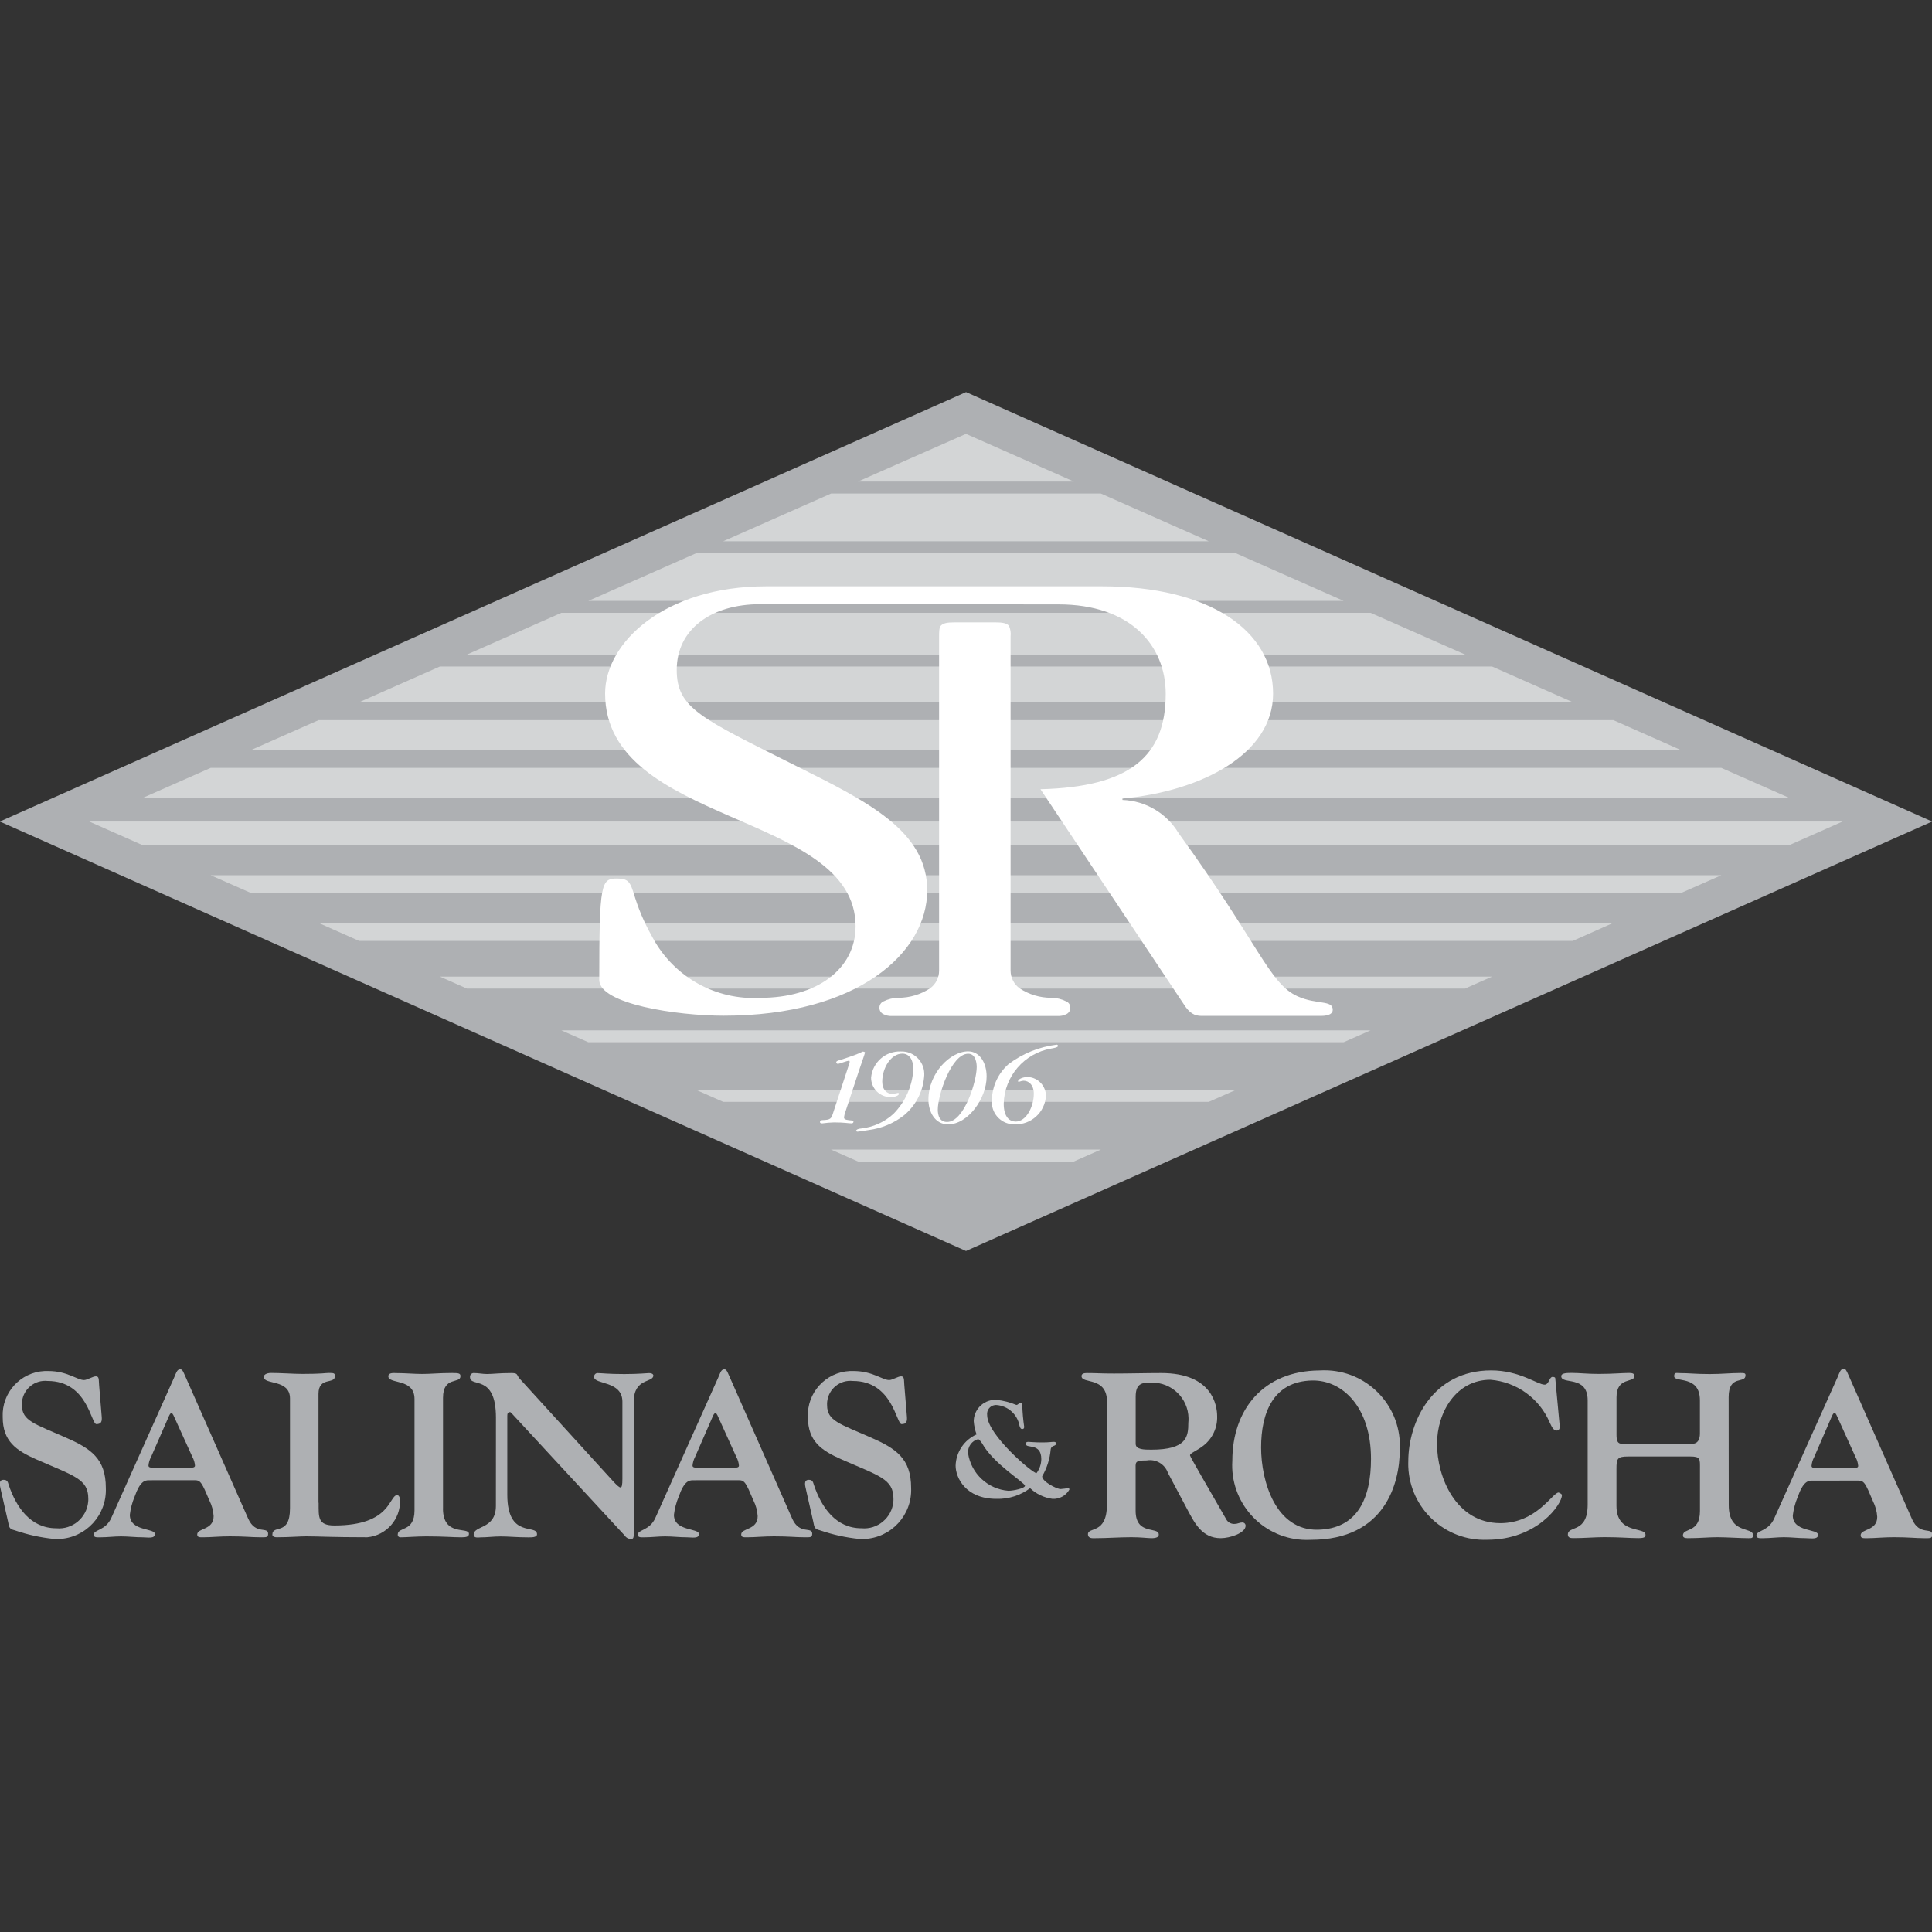 <?xml version="1.0" encoding="utf-8"?>
<!-- Generator: Adobe Illustrator 26.2.1, SVG Export Plug-In . SVG Version: 6.00 Build 0)  -->
<svg version="1.1" id="Layer_1" xmlns="http://www.w3.org/2000/svg" xmlns:xlink="http://www.w3.org/1999/xlink" x="0px" y="0px"
	 viewBox="0 0 400 400" style="enable-background:new 0 0 400 400;" xml:space="preserve">
<rect x="0" y="0" width="400" height="400" fill="#333333" stroke="none"/>
<style type="text/css">
	.st0{fill:#CCCCCC;}
	.st1{fill-rule:evenodd;clip-rule:evenodd;fill:#CCCCCC;}
	.st2{fill:#992D31;}
	.st3{fill:#2C6245;}
	.st4{fill:#757679;}
	.st5{fill:#AEB0B3;}
	.st6{fill:#D3D5D6;}
	.st7{fill:#FFFFFF;}
	.st8{fill:#E62333;}
	.st9{fill:url(#SVGID_1_);}
	.st10{fill:url(#SVGID_00000086689908341522281060000011491883553111527849_);}
	.st11{opacity:0.5;}
	.st12{fill-rule:evenodd;clip-rule:evenodd;fill:#241D24;}
	.st13{fill:url(#SVGID_00000078767081272223569700000018286590605999762333_);}
	.st14{fill-rule:evenodd;clip-rule:evenodd;fill:url(#SVGID_00000045595727938585202410000015336752160111981228_);}
	.st15{fill-rule:evenodd;clip-rule:evenodd;fill:#00205C;}
	.st16{fill:#081F2D;}
	.st17{fill:#006D76;}
	.st18{fill:#007078;}
	.st19{opacity:0.55;}
	.st20{clip-path:url(#SVGID_00000007413757692217324970000011025364886119320219_);}
	
		.st21{clip-path:url(#SVGID_00000140733413327008052000000006011096145459984523_);fill:url(#SVGID_00000008111557556451035790000014298823414218971325_);}
	.st22{fill:#7B868C;}
	.st23{fill:#792C86;}
	.st24{fill:#78358B;}
	.st25{fill:#EAB14E;}
	.st26{fill:#3C356B;}
	.st27{fill:#0071AB;}
</style>
<path id="Path_11262_00000086673297660434847320000004275543591682496134_" class="st5" d="M-0.04,170.09L200,259l200.03-88.91
	L200.01,81.18L-0.04,170.09L-0.04,170.09z"/>
<path id="Path_11263_00000174599762544686186680000010877789382007838368_" class="st5" d="M381.51,170.09L200,250.36L18.47,170.1
	L200,89.83L381.51,170.09L381.51,170.09z"/>
<path id="Path_11264_00000152233943606403349500000007089471694101726903_" class="st6" d="M227.92,238.01h-55.86l5.59,2.47h44.68
	L227.92,238.01L227.92,238.01z"/>
<path id="Path_11265_00000100380274858720100830000003988169500039742635_" class="st6" d="M255.85,225.66H144.15l5.59,2.47h100.52
	L255.85,225.66z"/>
<path id="Path_11266_00000162330045219958592780000004388458332139112624_" class="st6" d="M283.76,213.32H116.22l5.58,2.46h156.39
	L283.76,213.32L283.76,213.32z"/>
<path id="Path_11267_00000110454933304893536920000001189682847719663512_" class="st6" d="M308.9,202.2H91.08l5.58,2.47h206.66
	L308.9,202.2L308.9,202.2z"/>
<path id="Path_11268_00000016040577117647098770000007625093922357725101_" class="st6" d="M334.02,191.08H65.95l8.38,3.72h251.31
	l8.36-3.72H334.02z"/>
<path id="Path_11269_00000020397667891811065950000013432206388448199812_" class="st6" d="M356.38,181.21H43.62l8.37,3.69h296.02
	L356.38,181.21L356.38,181.21z"/>
<path id="Path_11270_00000112594457901950966990000006676442869813566390_" class="st6" d="M18.47,170.09l11.16,4.94h340.7
	l11.16-4.94H18.47z"/>
<path id="Path_11271_00000178922959416706886500000003331171861734828683_" class="st6" d="M356.38,158.98H43.62l-13.97,6.17h340.7
	L356.38,158.98L356.38,158.98z"/>
<path id="Path_11272_00000050657828516714979630000006315183982410455947_" class="st6" d="M334.04,149.1H65.95l-13.97,6.18h296.01
	L334.04,149.1L334.04,149.1z"/>
<path id="Path_11273_00000000183680223172539150000007723238892253213863_" class="st6" d="M308.91,137.99H91.08l-16.75,7.41h251.33
	L308.91,137.99L308.91,137.99z"/>
<path id="Path_11274_00000085932420239084647850000016923451266883691173_" class="st6" d="M283.77,126.88H116.22l-19.54,8.64
	h206.66L283.77,126.88L283.77,126.88z"/>
<path id="Path_11275_00000122689617611743088450000012511472975850007709_" class="st6" d="M255.84,114.53H144.15l-22.35,9.88
	h156.39L255.84,114.53L255.84,114.53z"/>
<path id="Path_11276_00000059283189752110133950000000367687971402481581_" class="st6" d="M227.92,102.18h-55.85l-22.34,9.88
	h100.52L227.92,102.18z"/>
<path id="Path_11277_00000103980264912647110510000000596052310456338875_" class="st6" d="M199.99,89.83l-22.35,9.87h44.68
	L200,89.83H199.99z"/>
<path id="Path_11278_00000139985719018826391190000015296080378145116094_" class="st5" d="M208.76,308.65
	c-4.24-0.34-7.69-3.55-8.33-7.75c-0.12-1.37,0.79-2.63,2.13-2.95c0.3,0.25,0.55,0.53,0.76,0.86c2.32,4.24,8.89,8.16,8.89,8.8
	C212.21,308.12,209.88,308.65,208.76,308.65L208.76,308.65z M197.85,303.43c0,2.5,2.06,6.89,8.46,6.89c2.5,0.07,4.96-0.71,6.96-2.21
	c1.27,1.2,2.89,1.97,4.62,2.21c1.44,0.08,2.8-0.66,3.51-1.91c0.02-0.14-0.05-0.27-0.18-0.33c-0.55,0.1-1.1,0.17-1.66,0.21
	c-0.74,0-3.79-1.51-3.79-2.64c0.99-1.7,1.59-3.59,1.76-5.55c0.14-0.99,1.1-0.57,1.1-1.22c0-0.29-0.17-0.36-0.46-0.36
	c-0.46,0-0.97,0.12-2.35,0.12c-1.78,0-2.43-0.12-2.92-0.12c-0.39,0-0.53,0.16-0.53,0.39c0,1.14,3.22-0.33,3.22,3.2
	c-0.02,1.04-0.36,2.06-1,2.89c-0.82,0-10.21-7.96-10.21-12c-0.14-1.01,0.56-1.95,1.57-2.09c0.14-0.02,0.27-0.02,0.41-0.01
	c2.37,0.2,4.31,1.97,4.72,4.31c0.14,0.44,0.29,0.67,0.54,0.67c0.34,0,0.45-0.23,0.42-0.51c-0.21-1.44-0.34-2.9-0.39-4.35
	c0-0.43-0.03-0.57-0.31-0.57c-0.42,0-0.53,0.43-0.92,0.43c-1.29-0.54-2.66-0.89-4.05-1.05c-2.46-0.16-4.59,1.7-4.76,4.16
	c-0.01,0.08-0.01,0.17-0.01,0.25c0.07,0.94,0.26,1.86,0.59,2.74C199.63,298.12,197.94,300.63,197.85,303.43L197.85,303.43z"/>
<path id="Path_11279_00000132806117513393936320000003399445805013021592_" class="st5" d="M235.13,289.17
	c0-2.91,1.5-2.91,3.28-2.91c4.15-0.08,7.58,3.21,7.66,7.35c0.01,0.33-0.01,0.65-0.04,0.97c0,2.86-0.3,5.56-7.65,5.56
	c-1.46,0-3.25,0-3.25-1.21V289.17z M229.17,311.58c0,6.1-3.92,4.5-3.92,6.05c0,0.97,1.01,0.83,1.54,0.83c2.43,0,4.84-0.2,7.45-0.2
	c2.04,0,3.35,0.2,4.16,0.2c1.11,0,1.51-0.29,1.51-0.74c0-1.75-4.79,0.24-4.79-4.93v-8.37c0-1.7-0.29-2.05,2.29-2.05
	c1.9-0.34,3.76,0.75,4.4,2.58l4.06,7.65c1.5,2.81,3.05,5.86,6.87,5.86c1.95,0,5.15-1.08,5.15-2.58c0-0.37-0.29-0.67-0.66-0.67
	c-0.02,0-0.04,0-0.06,0c-0.49,0-0.97,0.29-1.45,0.29c-0.68,0.08-1.35-0.22-1.74-0.78c-3.49-6.09-7.6-13.12-7.6-13.4
	c0-0.48,1.4-0.92,2.81-2.04c1.84-1.45,2.89-3.7,2.81-6.05c0-2.23-0.97-8.95-11.57-8.95c-3.25,0-6.54,0.1-9.78,0.1
	c-3.04,0-3.43-0.1-5.66-0.1c-0.57,0-1.07,0.13-1.07,0.63c0,1.74,5.28-0.05,5.28,5.37v21.31L229.17,311.58z"/>
<path id="Path_11280_00000099623751749082187520000003822836157069646986_" class="st5" d="M261.1,299.67
	c0-7.02,2.42-13.7,10.6-13.85c6.24-0.1,12.15,5.52,12.15,16.21c0,8.05-2.71,14.53-11.04,14.68
	C264.14,316.86,261.09,306.74,261.1,299.67L261.1,299.67z M255.14,302.43c-0.53,8.5,5.93,15.83,14.44,16.36
	c0.61,0.04,1.22,0.04,1.83,0.01c15.45,0,18.4-11.86,18.4-18.65c0.45-8.63-6.18-15.98-14.81-16.42c-0.62-0.03-1.23-0.03-1.85,0.01
	C261.58,283.84,255.14,291.82,255.14,302.43L255.14,302.43z"/>
<path id="Path_11281_00000053545907384820659900000012004667153086287774_" class="st5" d="M322.88,294.58
	c0.05,0.48,0.24,1.6-0.57,1.6s-1.11-1.02-1.45-1.64c-2.13-5.02-6.87-8.44-12.3-8.87c-7.11,0-11.04,6.77-11.04,13.26
	c0,6.83,3.87,16.42,13.12,16.42c7.51,0,10.79-6.34,12.05-6.34c0,0,0.69,0.24,0.69,0.53c0,1.94-5.15,9.25-15.45,9.25
	c-8.69,0.34-16.02-6.43-16.36-15.13c-0.01-0.36-0.02-0.73,0-1.1c0-8.13,4.99-18.83,17.17-18.83c5.86,0,9.59,2.95,11.05,2.95
	c0.92,0,0.97-1.6,1.64-1.6c0.24,0,0.57,0.05,0.57,0.29l0.86,9.21L322.88,294.58z"/>
<path id="Path_11282_00000183935376171061083880000017048823857320421535_" class="st5" d="M357.92,311.63
	c0,6.15,5.04,4.35,5.04,6.24c0,0.63-0.39,0.59-1.02,0.59c-1.6,0-4.46-0.2-6.44-0.2c-1.75,0-3.63,0.2-6.1,0.2
	c-0.67,0-0.97-0.2-0.97-0.55c0-1.69,3.53-0.38,3.53-5.08v-8.7c0-2.05,0.14-2.58-2-2.58h-12.92c-2.23,0-2.37,0.48-2.37,2.61v7.61
	c0,5.99,6.01,4.25,6.01,5.99c0,0.29,0.09,0.69-1.45,0.69c-2,0-3.58-0.2-7.07-0.2c-2.04,0-4.07,0.2-6.49,0.2
	c-0.57,0-1.06-0.11-1.06-0.74c0-1.94,4.1-0.19,4.1-6.2v-21.59c0-5.29-5.47-3.15-5.47-4.99c0-0.73,1.45-0.67,2.37-0.67
	c1.45,0,2.91,0.2,5.44,0.2c2.91,0,4.84-0.2,6.24-0.2c0.67,0,1.11,0.13,1.11,0.63c0,1.5-3.72,0.09-3.72,4.4v7.71
	c0,1.3,0.19,1.93,1.2,1.93h14.38c1.41,0,1.69-1.11,1.69-2.18v-6.82c0-5.33-5.33-3.59-5.33-4.99c0-0.86,0.44-0.65,1.12-0.65
	c1.97,0,3.24,0.2,6.24,0.2c2.52,0,4.29-0.22,6.4-0.22c0.82,0,1.01,0.05,1.01,0.48c0,1.84-3.49-0.25-3.49,4.5L357.92,311.63
	L357.92,311.63z"/>
<path id="Path_11283_00000022535125296959700030000014149229759939749508_" class="st5" d="M376.6,303.94
	c-0.86,0-1.54,0.05-1.54-0.44c0.05-0.63,0.23-1.24,0.53-1.79l3.72-8.58c0.24-0.53,0.43-0.57,0.43-0.57c0.34,0,0.2,0,0.48,0.39
	l3.97,8.76c0.3,0.56,0.48,1.17,0.53,1.79c0,0.48-0.68,0.44-1.54,0.44L376.6,303.94z M384.7,306.54c1.25,0,1.5,0.49,3.08,4.27
	c0.51,1.01,0.81,2.11,0.88,3.24c0,2.95-3.43,2.42-3.43,3.82c0,0.68,0.64,0.59,1.5,0.59c1.42,0,3.2-0.2,5.34-0.2
	c3.2,0,4.5,0.2,6.24,0.2c1.3,0,1.74,0.09,1.74-0.74c0-1.6-2.61,0.29-4.16-3.15l-13.07-29.62c-0.63-1.45-0.73-1.55-1.14-1.55
	c-0.63,0-0.88,0.92-1.21,1.7l-13.14,29.28c-1.21,2.71-3.68,2.42-3.68,3.53c0,0.64,0.76,0.55,1.43,0.55c1.41,0,2.81-0.2,4.25-0.2
	c1.55,0,3,0.2,4.56,0.2c1.02,0,2.52,0.33,2.52-0.69c0-1.3-5.23-0.53-5.23-4.01c0.16-1.31,0.5-2.6,1.01-3.81
	c1.12-3.2,2.13-3.4,2.95-3.4L384.7,306.54z"/>
<path id="Path_11284_00000024701841366353993060000018397924835626972565_" class="st5" d="M0.17,308.45
	c-0.13-0.68-0.62-2.07,0.57-2.07c0.78,0,0.88,0.43,1.06,1.05c1.55,4.61,4.52,8.98,9.85,8.98c3.34,0.31,6.3-2.16,6.61-5.5
	c0.02-0.22,0.03-0.43,0.02-0.65c0-4.08-3.02-4.71-10.76-8.11c-4.13-1.83-6.96-3.71-6.96-8.75c-0.24-5.03,3.65-9.3,8.68-9.54
	c0.26-0.01,0.51-0.01,0.77,0c3.93,0,5.95,1.87,7.39,1.87c0.63,0,1.83-0.77,2.45-0.77c0.73,0,0.57,0.73,0.67,1.83l0.53,6.43
	c0.1,1.06-0.05,1.63-1.1,1.63c-1.1,0-1.82-8.93-10.08-8.93c-2.64-0.29-5.02,1.62-5.31,4.27c-0.03,0.25-0.03,0.51-0.02,0.76
	c0,3.23,2.65,3.85,9.07,6.68c5.15,2.26,8.3,4.32,8.3,10.42c0.24,5.6-4.1,10.34-9.7,10.58c-0.33,0.01-0.67,0.01-1-0.01
	c-2.78-0.28-5.52-0.88-8.16-1.79c-1.2-0.29-1.14-0.66-1.39-1.82l-1.5-6.58L0.17,308.45z"/>
<path id="Path_11285_00000142897966357394722470000004950207914389861809_" class="st5" d="M32.27,303.87
	c-0.86,0-1.53,0.05-1.53-0.43c0.05-0.62,0.23-1.23,0.53-1.78l3.72-8.5c0.23-0.53,0.43-0.57,0.43-0.57c0.33,0,0.18,0,0.47,0.39
	l3.95,8.68c0.3,0.55,0.48,1.15,0.53,1.78c0,0.48-0.67,0.43-1.54,0.43L32.27,303.87z M40.3,306.46c1.24,0,1.48,0.48,3.07,4.23
	c0.5,1,0.79,2.09,0.86,3.21c0,2.93-3.4,2.42-3.4,3.8c0,0.67,0.62,0.57,1.49,0.57c1.38,0,3.15-0.19,5.27-0.19
	c3.18,0,4.47,0.19,6.2,0.19c1.3,0,1.72,0.1,1.72-0.72c0-1.59-2.58,0.29-4.12-3.12L38.4,285.04c-0.62-1.43-0.71-1.53-1.14-1.53
	c-0.63,0-0.86,0.92-1.2,1.68l-13.01,29.06c-1.19,2.68-3.65,2.4-3.65,3.5c0,0.63,0.77,0.53,1.43,0.53c1.38,0,2.78-0.19,4.22-0.19
	c1.54,0,2.98,0.19,4.52,0.19c1,0,2.5,0.34,2.5-0.67c0-1.29-5.19-0.53-5.19-3.98c0.15-1.31,0.49-2.58,1-3.79
	c1.11-3.17,2.12-3.37,2.93-3.37L40.3,306.46z"/>
<path id="Path_11286_00000084517956319918635570000012229867692763631535_" class="st5" d="M65.97,311.13c0,2.98-0.2,4.7,3.26,4.7
	c11.91,0,11.23-6.3,13.05-6.3c0,0,0.54,0.14,0.54,1.06c0.13,3.95-2.84,7.32-6.78,7.68c-7.29,0-10.18-0.19-12.59-0.19
	c-1.49,0-3.51,0.19-6.14,0.19c-0.63,0-0.92-0.24-0.92-0.53c0-2.21,3.65,0.38,3.65-5.48v-22.71c0-4.07-5.44-2.78-5.44-4.47
	c0-0.42,0.53-0.82,1.54-0.82c1.92,0,4.7,0.2,6.52,0.2c4.08,0,4.67-0.2,5.44-0.2c1,0,1.25,0.05,1.25,0.63c0,1.82-3.41,0.05-3.41,3.71
	v22.52L65.97,311.13z"/>
<path id="Path_11287_00000029030413737977167370000008206839571714628284_" class="st5" d="M91.71,312.32c0,5.91,5.38,3.7,5.38,5.24
	c0,0.53-0.43,0.72-1.54,0.72c-1.78,0-3.55-0.19-7.29-0.19c-2.06,0-4.14,0.19-5.38,0.19c-0.28,0.01-0.52-0.2-0.53-0.48
	c0-0.03,0-0.06,0-0.09c0-1.69,3.47-0.43,3.47-5v-23.05c0-4.37-5.42-3.02-5.42-4.71c0-0.82,1.2-0.66,1.63-0.66
	c1.87,0,3.72,0.18,5.42,0.18c1.7,0,3.47-0.2,6.19-0.2c1.43,0,1.69,0.11,1.69,0.67c0,1.63-3.61-0.09-3.61,4.47v22.89L91.71,312.32z"
	/>
<path id="Path_11288_00000159428705975884060600000004992426440410332573_" class="st5" d="M102.68,293.52
	c0-9.23-5.37-6.11-5.37-8.42c-0.03-0.42,0.28-0.78,0.7-0.82c0.04,0,0.08,0,0.11,0c0.92,0,1.78,0.2,2.69,0.2c1.25,0,2.5-0.2,5.04-0.2
	c1.53,0,0.97,0.34,1.82,1.25l19.31,21.19c0.62,0.67,1.2,1.24,1.49,1.24c0.29,0,0.39-0.57,0.39-1.78V290.2c0-4.37-5.86-3.51-5.86-5.1
	c-0.04-0.4,0.25-0.77,0.65-0.81c0.04,0,0.07-0.01,0.11,0c0.77,0,2.17,0.2,5.48,0.2c3.02,0,4.7-0.2,5.13-0.2c0.9,0,0.9,0.48,0.9,0.48
	c0,1.59-4.06,0.43-4.06,5.48v26.93c0,1.07,0,1.45-0.57,1.45c-0.51,0.01-0.99-0.25-1.26-0.67l-23.1-24.97
	c-0.19-0.23-0.4-0.44-0.63-0.63c-0.53,0-0.62,0.34-0.62,0.76v16.33c0,9.23,6.15,5.96,6.15,8.21c0,0.67-1.2,0.63-1.82,0.63
	c-2.35,0-4.01-0.19-5.66-0.19c-1.54,0-2.84,0.19-4.14,0.19c-0.53,0-1.49,0.23-1.49-0.57c0-1.92,4.6-1.06,4.6-5.96L102.68,293.52
	L102.68,293.52z"/>
<path id="Path_11289_00000142854781140723174640000010284192288421238149_" class="st5" d="M144.91,303.87
	c-0.86,0-1.53,0.05-1.53-0.43c0.05-0.62,0.23-1.23,0.52-1.78l3.71-8.5c0.23-0.53,0.43-0.57,0.43-0.57c0.33,0,0.19,0,0.48,0.39
	l3.94,8.68c0.3,0.55,0.48,1.15,0.53,1.78c0,0.48-0.67,0.43-1.53,0.43L144.91,303.87z M152.92,306.46c1.26,0,1.5,0.48,3.09,4.23
	c0.5,1,0.79,2.09,0.86,3.21c0,2.93-3.41,2.42-3.41,3.8c0,0.67,0.63,0.57,1.49,0.57c1.39,0,3.17-0.19,5.28-0.19
	c3.17,0,4.47,0.19,6.2,0.19c1.3,0,1.73,0.1,1.73-0.72c0-1.59-2.6,0.29-4.14-3.12l-12.97-29.39c-0.62-1.43-0.72-1.53-1.14-1.53
	c-0.63,0-0.86,0.92-1.2,1.68l-13.02,29.06c-1.19,2.68-3.64,2.4-3.64,3.5c0,0.63,0.76,0.53,1.43,0.53c1.39,0,2.78-0.19,4.23-0.19
	c1.53,0,2.98,0.19,4.52,0.19c1,0,2.48,0.34,2.48-0.67c0-1.29-5.18-0.53-5.18-3.98c0.15-1.31,0.49-2.58,1-3.79
	c1.1-3.17,2.11-3.37,2.94-3.37L152.92,306.46z"/>
<path id="Path_11290_00000042703879883663915760000007305050078416021632_" class="st5" d="M166.89,308.45
	c-0.14-0.68-0.63-2.07,0.57-2.07c0.77,0,0.86,0.43,1.05,1.05c1.54,4.61,4.52,8.98,9.85,8.98c3.34,0.3,6.29-2.16,6.6-5.5
	c0.02-0.22,0.03-0.43,0.02-0.65c0-4.08-3.02-4.71-10.75-8.11c-4.13-1.83-6.96-3.71-6.96-8.75c-0.24-5.03,3.65-9.3,8.68-9.54
	c0.26-0.01,0.51-0.01,0.77,0c3.94,0,5.95,1.87,7.39,1.87c0.63,0,1.83-0.77,2.45-0.77c0.72,0,0.57,0.73,0.67,1.83l0.53,6.43
	c0.09,1.06-0.05,1.63-1.1,1.63c-1.1,0-1.83-8.93-10.08-8.93c-2.65-0.29-5.03,1.62-5.32,4.27c-0.03,0.25-0.04,0.51-0.02,0.76
	c0,3.23,2.65,3.85,9.08,6.68c5.15,2.26,8.32,4.32,8.32,10.42c0.24,5.6-4.11,10.34-9.72,10.58c-0.33,0.01-0.67,0.01-1-0.01
	c-2.78-0.28-5.52-0.88-8.16-1.79c-1.2-0.29-1.14-0.66-1.39-1.82l-1.49-6.58L166.89,308.45z"/>
<g>
	<path id="Path_11292_00000130628748446107233680000011508720674850377140_" class="st7" d="M197.73,128.85
		c-1.75,0-2.46,0.18-2.96,0.71c-0.34,0.36-0.34,1.43-0.34,2.21v69.17c0.01,1.46-0.69,2.83-1.87,3.68c-1.94,1.28-4.22,1.96-6.55,1.96
		c-1.09,0.01-2.15,0.27-3.12,0.76c-0.49,0.22-0.81,0.71-0.81,1.26c-0.03,0.55,0.26,1.06,0.74,1.33c0.61,0.33,1.31,0.47,2,0.42h34.02
		c0.7,0.05,1.4-0.09,2.02-0.42c0.48-0.27,0.76-0.78,0.74-1.33c0-0.54-0.32-1.04-0.82-1.26c-0.96-0.49-2.02-0.75-3.1-0.76
		c-2.34,0.01-4.63-0.67-6.58-1.96c-1.18-0.85-1.87-2.22-1.87-3.68v-69.17c0.09-0.75-0.03-1.51-0.33-2.21
		c-0.5-0.53-1.22-0.71-2.96-0.71H197.73z"/>
	<g>
		<path id="Path_11293_00000135665502050923535250000017814966104962410938_" class="st7" d="M219.13,125.13
			c14.91,0,22.22,8.48,22.22,18.53c0,12.97-7.44,19.27-25.93,19.74l29.63,44.45c1.22,1.95,2.29,2.48,3.71,2.48h24.69
			c1.84,0,2.48-0.55,2.48-1.26c0-2.09-3.19-0.98-7.27-2.79c-5.9-2.66-7.94-10.75-24.65-33.79c-2.46-4.11-6.83-6.7-11.62-6.87v-0.29
			c16.51-1.53,31.19-9.29,31.19-21.71c0-13.13-13.23-22.23-35.45-22.23h-69.51c-20.96,0-33.34,11.57-33.34,22.19
			c0,27.38,51.86,24.42,51.86,48.2c0,8.86-8.01,14.81-19.74,14.81c-9.17,0.53-17.83-4.28-22.22-12.36
			c-5.49-9.66-3.1-12.34-7.41-12.34c-3.32,0-3.7,0.84-3.7,20.99c0,4.97,15.97,7.41,25.75,7.41c27.81,0,42.15-13.04,42.15-25.93
			c0-12.34-12.35-18.42-27.43-25.93c-19.58-9.81-24.43-11.84-24.43-19.76c0-8.34,7.09-13.58,17.28-13.58L219.13,125.13z"/>
		<path id="Path_11294_00000020373276900182451650000012222376545133494954_" class="st7" d="M175.01,230.25
			c-0.13,0.35-0.22,0.72-0.27,1.1c0,0.25,0.16,0.48,1.01,0.57c0.85,0.09,0.95,0.05,0.95,0.31c0,0.35-0.38,0.35-0.38,0.35
			c-0.69,0-1.43-0.2-3.63-0.2c-0.82,0.02-1.63,0.09-2.44,0.2c-0.21,0-0.48,0-0.48-0.29c0-0.37,0.48-0.38,0.48-0.38
			c1.73-0.06,1.85-0.29,2.23-1.47l3.3-10.06c0.06-0.16,0.11-0.32,0.13-0.48c0-0.21-0.07-0.29-0.07-0.29c-0.53,0-2.05,0.66-2.42,0.66
			c0,0-0.29-0.15-0.29-0.29c0-0.29,0.31-0.39,0.81-0.52c0,0,2.93-0.93,3.93-1.39c0.31-0.13,0.74-0.35,0.74-0.35
			c0.39,0,0.48,0.16,0.48,0.16c0,0.25-1.07,3.19-1.25,3.79L175.01,230.25L175.01,230.25z"/>
		<path id="Path_11295_00000150790845471757527280000008794958277657863559_" class="st7" d="M187.02,231.02
			c-2.07,1.58-4.51,2.59-7.09,2.93c-0.82,0.12-2.16,0.35-2.4,0.35l-0.31-0.09c0-0.42,0.69-0.54,1.07-0.57
			c2.5-0.27,4.84-1.33,6.69-3.03c2.47-2.5,3.94-5.81,4.12-9.32c0-1.73-0.76-3.15-2.27-3.15c-2.38,0-4.17,2.98-4.17,5.81
			c0,1.64,0.95,2.55,2.18,2.55l1.09-0.23c0,0,0.2,0.05,0.2,0.16c0,0.34-0.72,0.72-1.77,0.72c-2.23-0.02-4.02-1.83-4.01-4.05
			c0.29-3.15,3-5.53,6.16-5.41c2.59-0.09,4.77,1.95,4.85,4.54c0.01,0.28-0.01,0.55-0.04,0.82c-0.29,3.14-1.85,6.02-4.32,7.99
			L187.02,231.02z"/>
		<path id="Path_11296_00000023246588245684896160000011889738268298356906_" class="st7" d="M196.08,232.29
			c-1.56,0-1.92-1.38-1.92-2.55c0-3.02,2.82-11.58,6.3-11.58c1.66,0,1.76,2.23,1.76,2.76C202.22,223.83,199.64,232.29,196.08,232.29
			L196.08,232.29z M196.3,232.79c4.11,0,7.97-5.38,7.97-9.91c0-2.84-1.43-5.21-3.83-5.21c-3.72,0-8.22,4.54-8.22,9.97
			C192.22,230.14,193.53,232.79,196.3,232.79L196.3,232.79z"/>
		<path id="Path_11297_00000018211000626705564340000008585150440937986188_" class="st7" d="M205.36,227.6
			c0.1-2.79,1.34-5.42,3.43-7.27c2.92-2.21,6.38-3.61,10.02-4.05c0,0,0.26,0.1,0.26,0.25c0,0.32-0.92,0.47-1.43,0.56
			c-5.58,0.97-9.69,5.74-9.83,11.4c0,2.83,1.26,3.72,2.47,3.72c2.23,0,3.76-3.15,3.76-5.77c0-1.85-1.08-2.69-2.12-2.69
			c-0.24,0.01-0.48,0.06-0.71,0.15l-0.29,0.09l-0.16-0.09c0-0.46,0.94-0.92,2.04-0.92c2.09,0.09,3.74,1.82,3.75,3.91
			c-0.19,3.4-3.08,6.02-6.48,5.89c-2.55,0.06-4.66-1.95-4.73-4.5c-0.01-0.23,0.01-0.46,0.03-0.68L205.36,227.6z"/>
	</g>
</g>
</svg>

